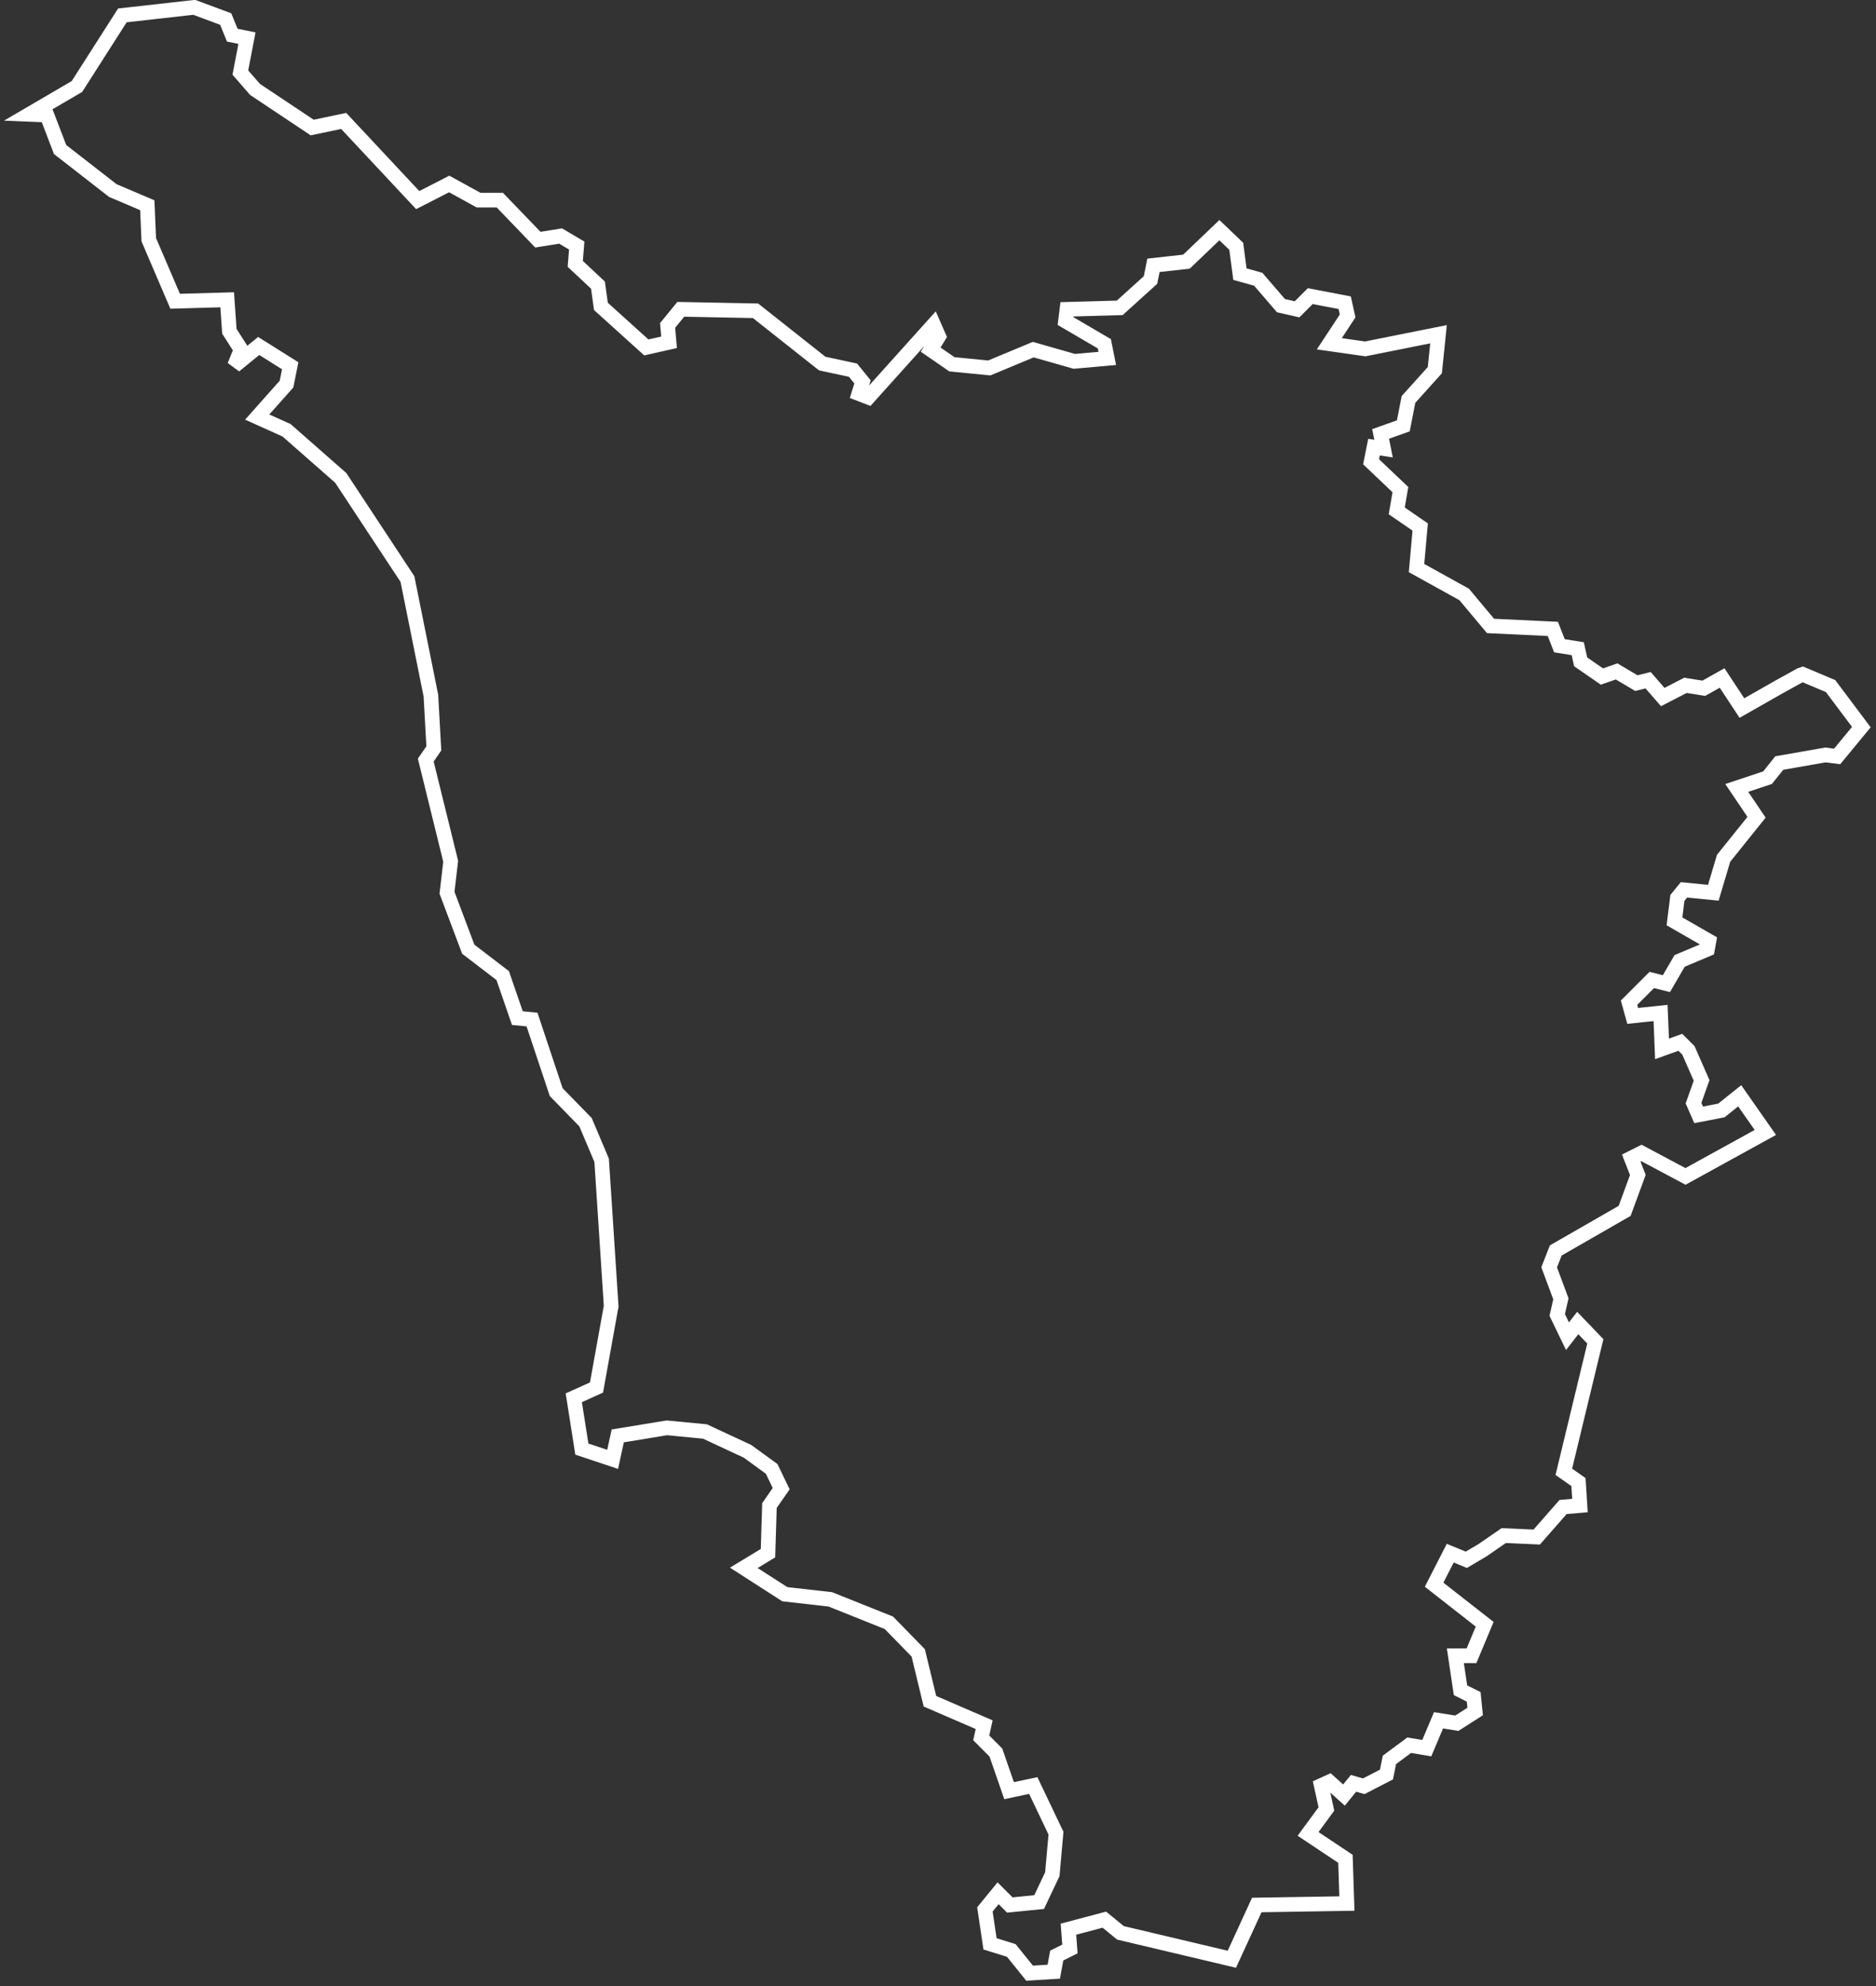 <?xml version="1.0" encoding="utf-8"?>
<!-- Generator: Adobe Illustrator 22.1.0, SVG Export Plug-In . SVG Version: 6.00 Build 0)  -->
<svg version="1.1" id="Livello_1" xmlns="http://www.w3.org/2000/svg" xmlns:xlink="http://www.w3.org/1999/xlink" x="0px" y="0px"
	 viewBox="0 0 256 271" style="enable-background:new 0 0 256 271;" xml:space="preserve">
<rect x="0" y="0" width="256" height="271" fill="#333333" stroke="none"/>
<style type="text/css">
	.st0{fill:none;stroke:#FFFFFF;stroke-width:2;}
</style>
<title>toscana</title>
<g id="Desktop">
	<path id="toscana" class="st0" d="M4,15.6l6.5-3.8l6.2-9.7L26.5,1l4.3,1.6l0.9,2.2l2,0.4l-0.9,4.7l2,2.3l7.8,5.2l4.3-0.9l10.1,10.8
		l4.3-2.2l4,2.2h2.9l5.2,5.4l3.1-0.5l2.2,1.3l-0.2,2.5l3.1,2.9l0.4,2.9l6.2,5.6l3.1-0.7l-0.2-2.3l1.8-2.2l10.2,0.2l9.1,7.2l4.2,0.9
		l1.3,1.6l-0.5,1.6l1.3,0.5l8.9-9.9l0.7,1.6l-1.1,1.8l2.9,2l5.1,0.5l6-2.5l5.6,1.6l4.5-0.4l-0.4-2l-5.3-3.1l0.2-1.6l7.2-0.2l4.2-3.8
		l0.4-2l4.5-0.5l4.5-4.3l2.3,2.2l0.5,3.8l2.5,0.7l3.1,3.6l2.2,0.5l1.8-1.8l4.7,0.9l0.4,1.8l-2.5,3.8l4.9,0.7l10-2l-0.5,4.9l-3.6,4
		l-0.7,3.6l-3.1,1.1l0.4,2l-1.3-0.2l-0.4,2l4,3.8l-0.5,2.9l3.2,2.2l-0.5,5.6l6.5,3.6l3.6,4.3l8.5,0.4l0.9,2.3l2.5,0.4l0.4,1.8l2.9,2
		l2-0.7l2.7,1.6l1.6-0.4l2,2.3l3.1-1.6l2.5,0.4l2.5-1.4l2.7,4.1l5.1-2.9l2.9-1.6L246,92l3.8,1.6l4.2,5.6l-3.3,4l-1.6-0.2l-6.3,1.1
		l-1.6,2l-4.2,1.4l2.7,4l-4.5,5.6l-1.4,4.7l-4-0.4l-0.9,1.1l-0.4,3.2l4.7,2.7l-0.2,1.1l-3.8,1.6l-1.8,3.1l-2-0.5l-3.1,3.1l0.5,1.8
		l3.8-0.4l0.2,4.9l2.5-0.9l1.1,1.1l1.8,4.1l-1.1,3.1l0.7,1.6l3.1-0.6l2.5-2l3.5,5l-10.9,6l-6-3.2l-1.4,0.7l0.9,2.3l-1.8,4.9
		l-9.4,5.4l-0.9,2.3l1.6,4.3l-0.5,2.2l1.4,2.9l1.4-1.8l2.4,2.5l-4.3,17.8l2,1.4l0.2,3.2l-2.3,0.2l-3.6,4.1l-4.5-0.2l-2.9,2l-2.2,1.3
		l-2.2-0.9l-2.2,4.3l6.9,5.4l-1.8,4.3h-2.2l0.7,4.7l1.8,0.9l0.2,2l-2.5,1.6l-2.5-0.4l-1.6,3.8l-2.4-0.4l-2.7,2l-0.4,2l-3.1,1.6
		l-1.4-0.4l-1.3,1.6l-2-1.8l-1.1,0.5l0.7,3.2l-2.5,3.4l5.1,3.4l0.2,6.1l-12.3,0.2l-3.4,7.4l-15.2-3.6l-2.2-1.8l-4.9,1.3l0.2,2.7
		l-1.8,0.9l-0.4,2.2l-3.3,0.2l-2.5-3.1l-2.9-0.9l-0.7-4.7l1.8-2.2l1.6,1.6l4-0.4l1.8-3.8l0.5-5.6l-3.1-6.5l-3.3,0.7l-1.8-5.2l-2-2
		l0.4-1.8l-7.4-3.2l-1.6-6.6l-4-4.1l-8-3.2l-6.2-0.7l-5.6-3.6l3.3-2l0.2-6.5l1.6-2.3l-1.3-2.7L102,198l-5.8-2.7l-5.2-0.5l-6.7,1.1
		l-0.7,3.2l-4.2-1.4l-1.1-7l3.1-1.4l2-11.1l-1.3-19.9l-2.2-5.2l-4-4.1l-3.3-9.9l-2-0.2l-2-5.8l-4.7-3.6l-2.9-7.7l0.5-4.3l-3.4-13.8
		l1.1-1.6l-0.4-7.2L55.6,79l-9.1-13.8l-7.4-6.5l-4-1.8l4-4.5l0.5-2.5l-4.3-2.7l-3.3,2.7l0.9-2.2l-1.6-2.5L31,40.9l-7.1,0.2l-3.6-8.4
		L20.1,28l-4.7-2l-7.2-5.6l-1.8-4.7L4,15.6z"/>
</g>
</svg>
